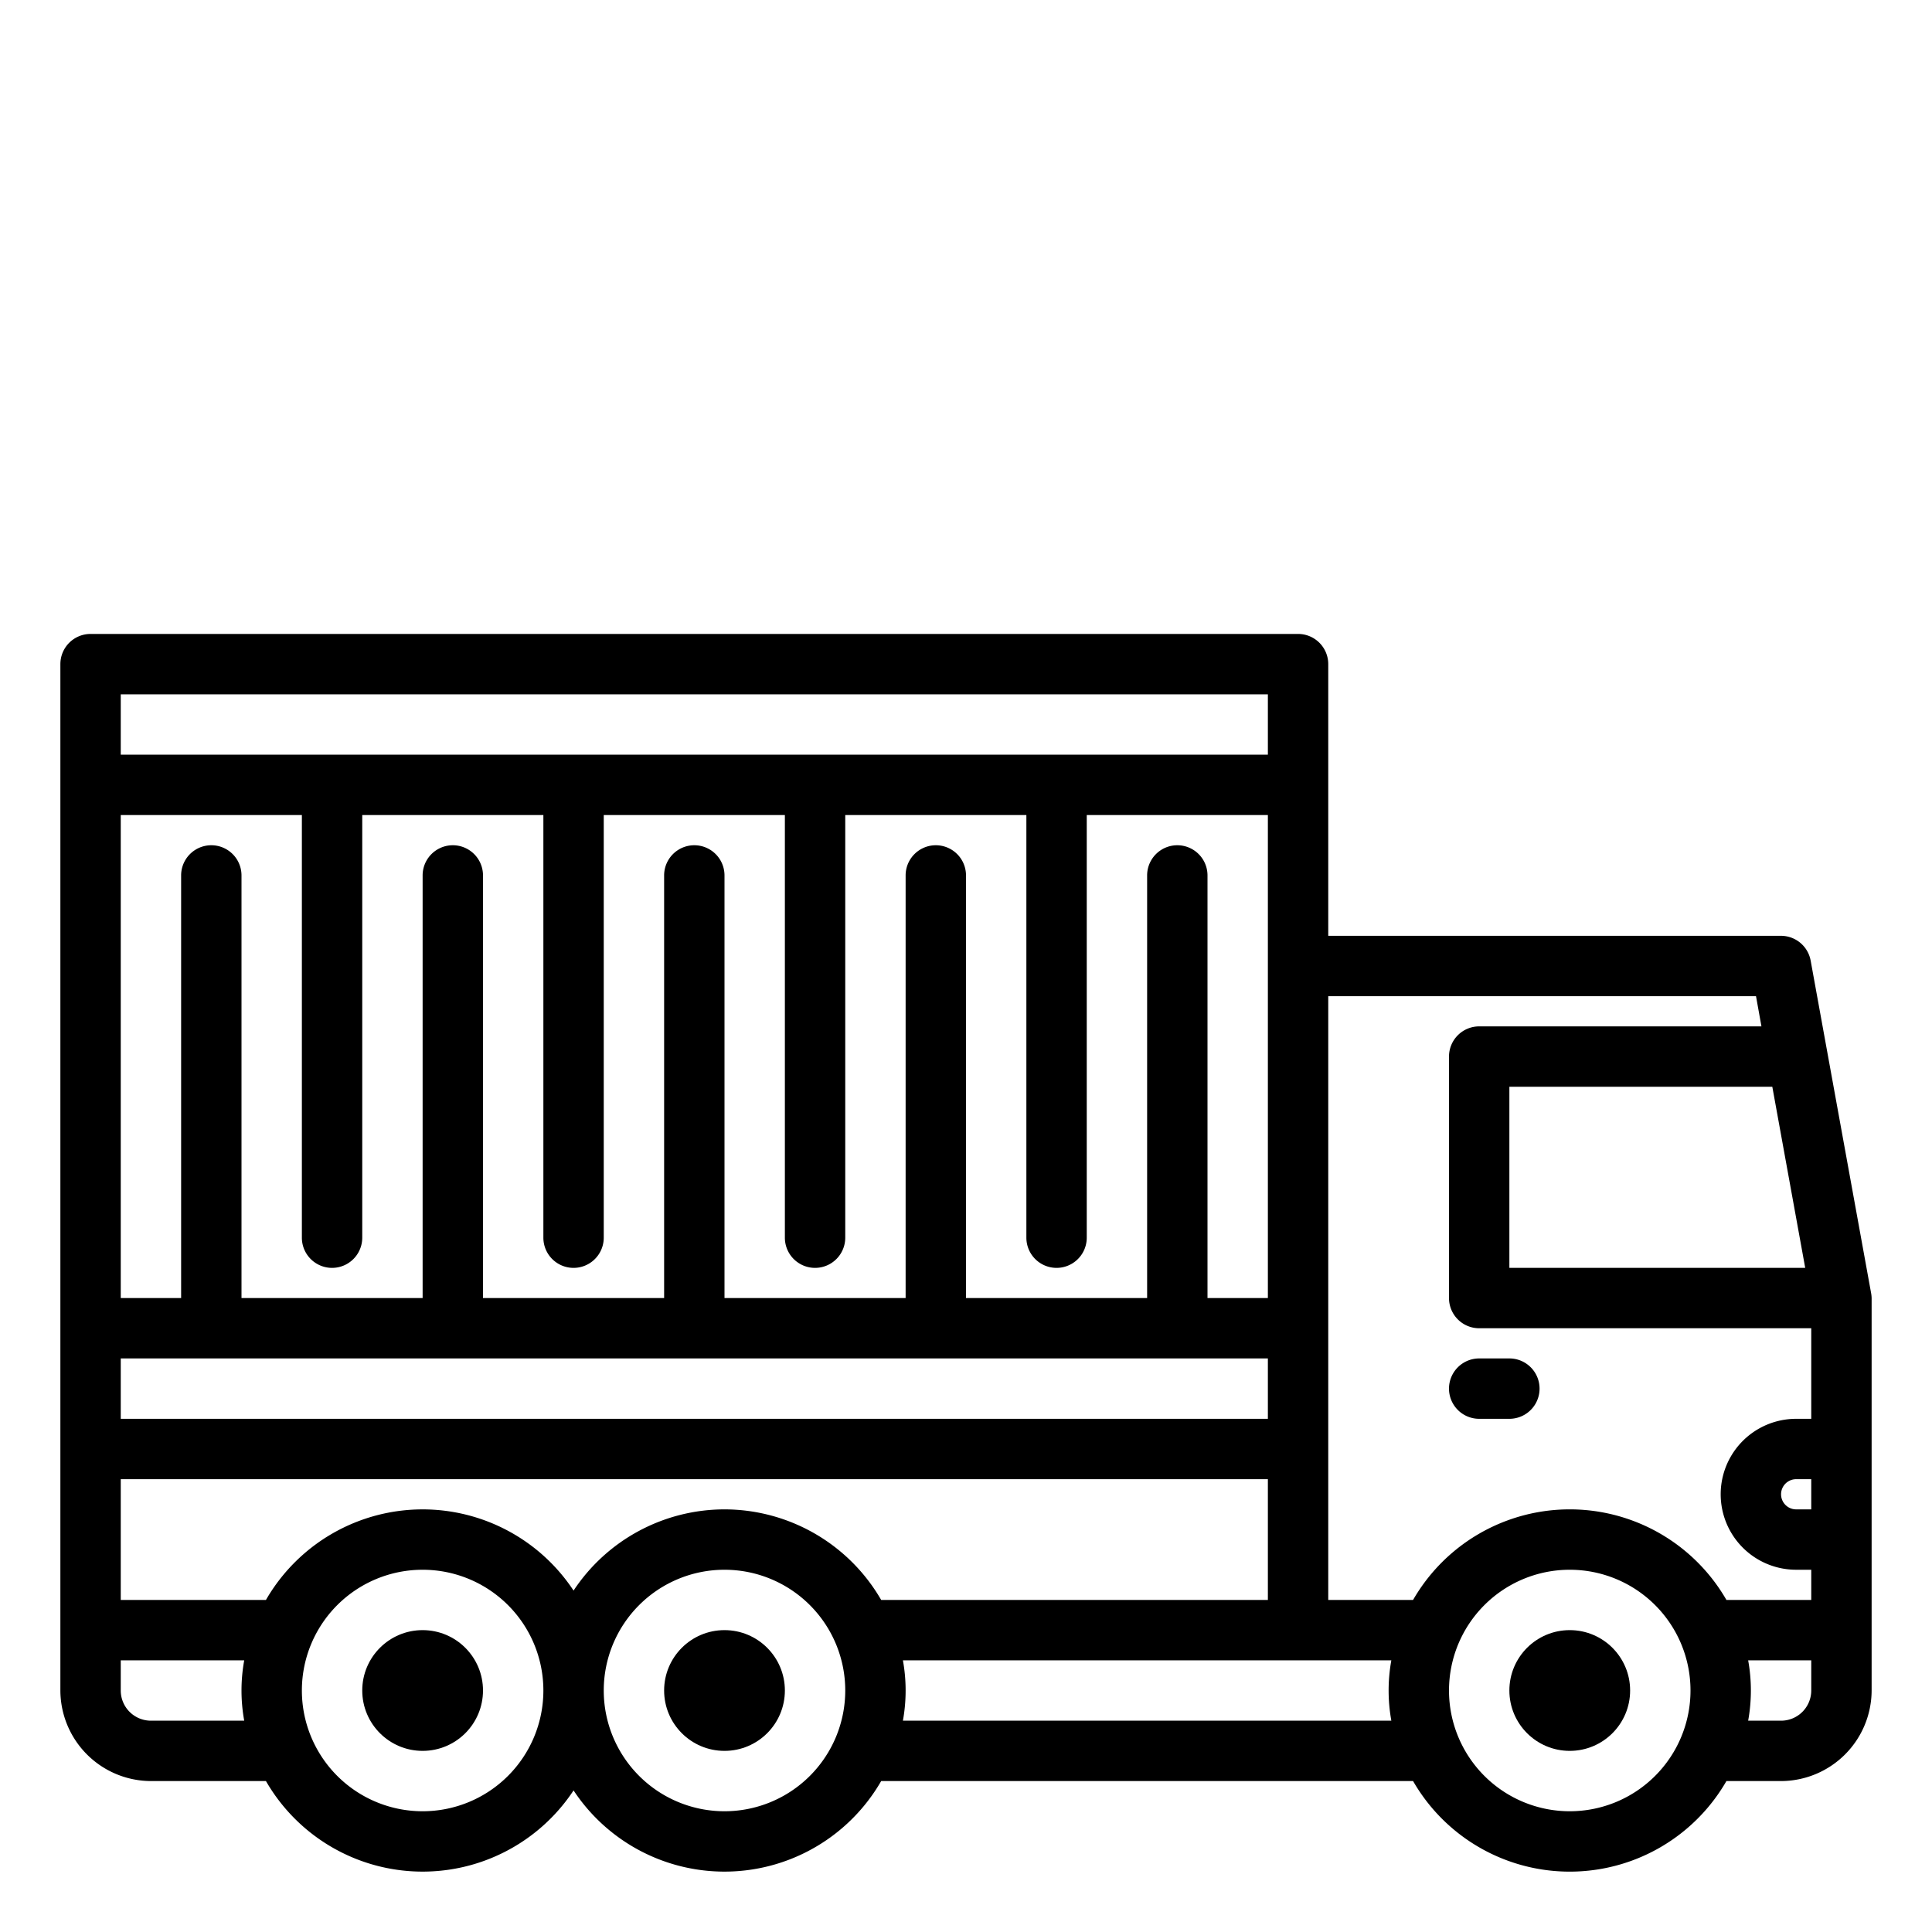 <svg xmlns="http://www.w3.org/2000/svg" viewBox="0 0 64 64" width="512" height="512"><g id="truck-container-delivery-logistic-transport"><path d="M61.98,42.82l-2-11A1,1,0,0,0,59,31H44V22a1,1,0,0,0-1-1H3a1,1,0,0,0-1,1V56a3.009,3.009,0,0,0,3,3H8.81A5.991,5.991,0,0,0,19,59.31,5.991,5.991,0,0,0,29.19,59H46.81a5.989,5.989,0,0,0,10.38,0H59a3.009,3.009,0,0,0,3-3V43A1.1,1.1,0,0,0,61.98,42.82ZM59.8,42H50V36h8.71ZM4,23H42v2H4Zm0,4h6V41a1,1,0,0,0,2,0V27h6V41a1,1,0,0,0,2,0V27h6V41a1,1,0,0,0,2,0V27h6V41a1,1,0,0,0,2,0V27h6V43H40V29a1,1,0,0,0-2,0V43H32V29a1,1,0,0,0-2,0V43H24V29a1,1,0,0,0-2,0V43H16V29a1,1,0,0,0-2,0V43H8V29a1,1,0,0,0-2,0V43H4ZM4,45H42v2H4ZM8.09,57H5a1,1,0,0,1-1-1V55H8.09a5.6,5.6,0,0,0,0,2ZM14,60a4,4,0,1,1,4-4A4,4,0,0,1,14,60Zm10,0a4,4,0,1,1,4-4A4,4,0,0,1,24,60Zm0-10a6,6,0,0,0-5,2.69A5.991,5.991,0,0,0,8.81,53H4V49H42v4H29.19A6,6,0,0,0,24,50Zm22.09,7H29.91a5.6,5.6,0,0,0,0-2H46.09a5.6,5.6,0,0,0,0,2ZM52,60a4,4,0,1,1,4-4A4,4,0,0,1,52,60Zm8-4a1,1,0,0,1-1,1H57.91a5.6,5.6,0,0,0,0-2H60Zm0-6h-.5a.5.5,0,0,1,0-1H60Zm0-3h-.5a2.5,2.5,0,0,0,0,5H60v1H57.19a5.989,5.989,0,0,0-10.38,0H44V33H58.17l.18,1H49a1,1,0,0,0-1,1v8a1,1,0,0,0,1,1H60Z"></path><circle cx="52" cy="56" r="2"></circle><circle cx="14" cy="56" r="2"></circle><circle cx="24" cy="56" r="2"></circle><path d="M49,47h1a1,1,0,0,0,0-2H49a1,1,0,0,0,0,2Z"></path></g></svg>